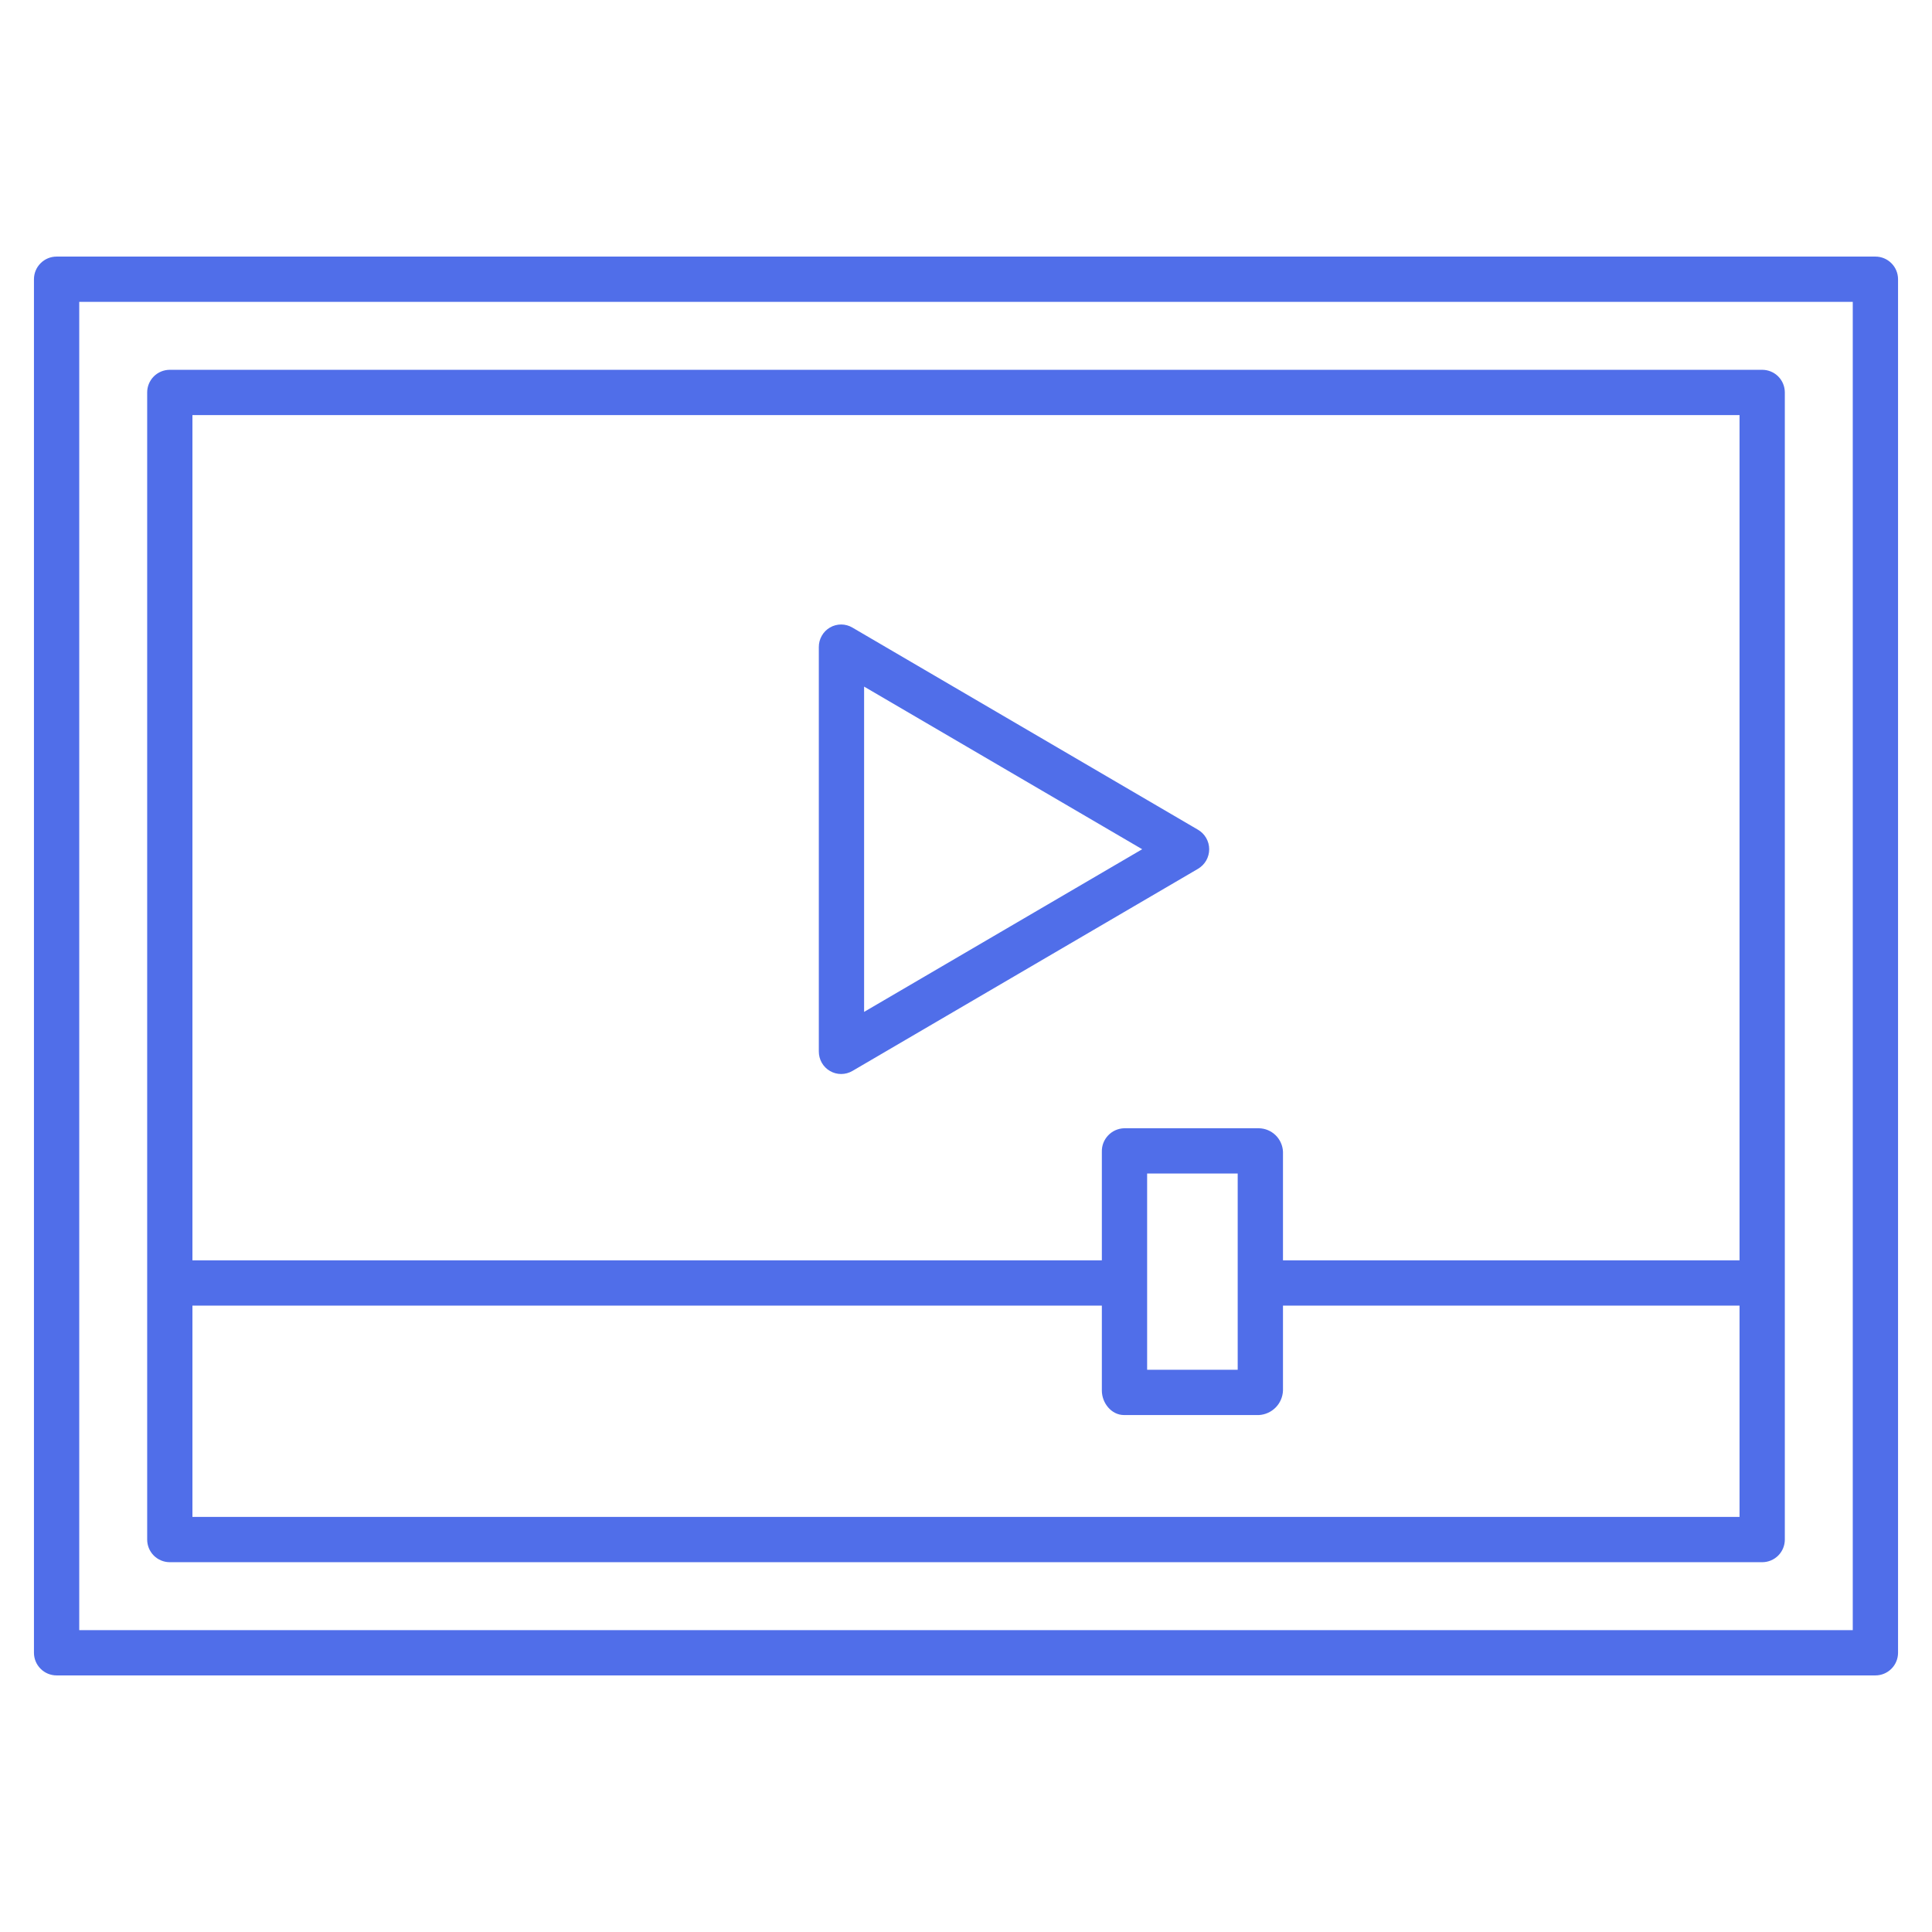 <svg width="73" height="73" viewBox="0 0 73 73" fill="none" xmlns="http://www.w3.org/2000/svg">
<path d="M67.439 14.828C67.439 14.601 67.349 14.384 67.189 14.223C67.028 14.063 66.811 13.973 66.584 13.973H6.416C6.189 13.973 5.972 14.063 5.811 14.223C5.651 14.384 5.561 14.601 5.561 14.828V58.172C5.561 58.399 5.651 58.616 5.811 58.777C5.972 58.937 6.189 59.027 6.416 59.027H66.584C66.811 59.027 67.028 58.937 67.189 58.777C67.349 58.616 67.439 58.399 67.439 58.172V14.828ZM7.271 57.316V49.332H41.633V52.541C41.633 53.014 41.997 53.467 42.469 53.467H47.571C47.81 53.453 48.035 53.35 48.203 53.179C48.37 53.008 48.468 52.781 48.477 52.541V49.332H65.728V57.316H7.271ZM43.344 51.756V44.342H46.766V51.756H43.344ZM65.728 15.684V47.621H48.477V43.518C48.467 43.283 48.367 43.06 48.199 42.895C48.031 42.731 47.807 42.636 47.571 42.631H42.469C42.241 42.639 42.025 42.737 41.869 42.903C41.712 43.069 41.627 43.29 41.633 43.518V47.621H7.271V15.684H65.728Z" fill="#506EE9"/>
<path d="M31.36 40.467C31.488 40.542 31.633 40.581 31.781 40.581C31.932 40.581 32.081 40.541 32.211 40.464L45.266 32.828C45.395 32.752 45.502 32.644 45.576 32.515C45.65 32.385 45.689 32.238 45.689 32.089C45.689 31.94 45.65 31.793 45.575 31.663C45.501 31.534 45.394 31.426 45.265 31.351L32.208 23.713C32.08 23.637 31.934 23.597 31.785 23.596C31.636 23.596 31.489 23.635 31.36 23.71C31.231 23.785 31.123 23.893 31.05 24.024C30.976 24.154 30.938 24.301 30.939 24.451V39.725C30.938 39.875 30.976 40.023 31.049 40.153C31.123 40.284 31.23 40.392 31.36 40.467ZM32.65 25.943L43.157 32.088L32.65 38.234V25.943Z" fill="#506EE9"/>
<path d="M71.717 10.551C71.717 10.324 71.627 10.106 71.466 9.946C71.306 9.785 71.088 9.695 70.861 9.695H2.139C1.912 9.695 1.694 9.785 1.534 9.946C1.373 10.106 1.283 10.324 1.283 10.551V62.449C1.283 62.676 1.373 62.894 1.534 63.054C1.694 63.215 1.912 63.305 2.139 63.305H70.861C71.088 63.305 71.306 63.215 71.466 63.054C71.627 62.894 71.717 62.676 71.717 62.449V10.551ZM70.006 61.594H2.994V11.406H70.006V61.594Z" fill="#506EE9"/>
</svg>
